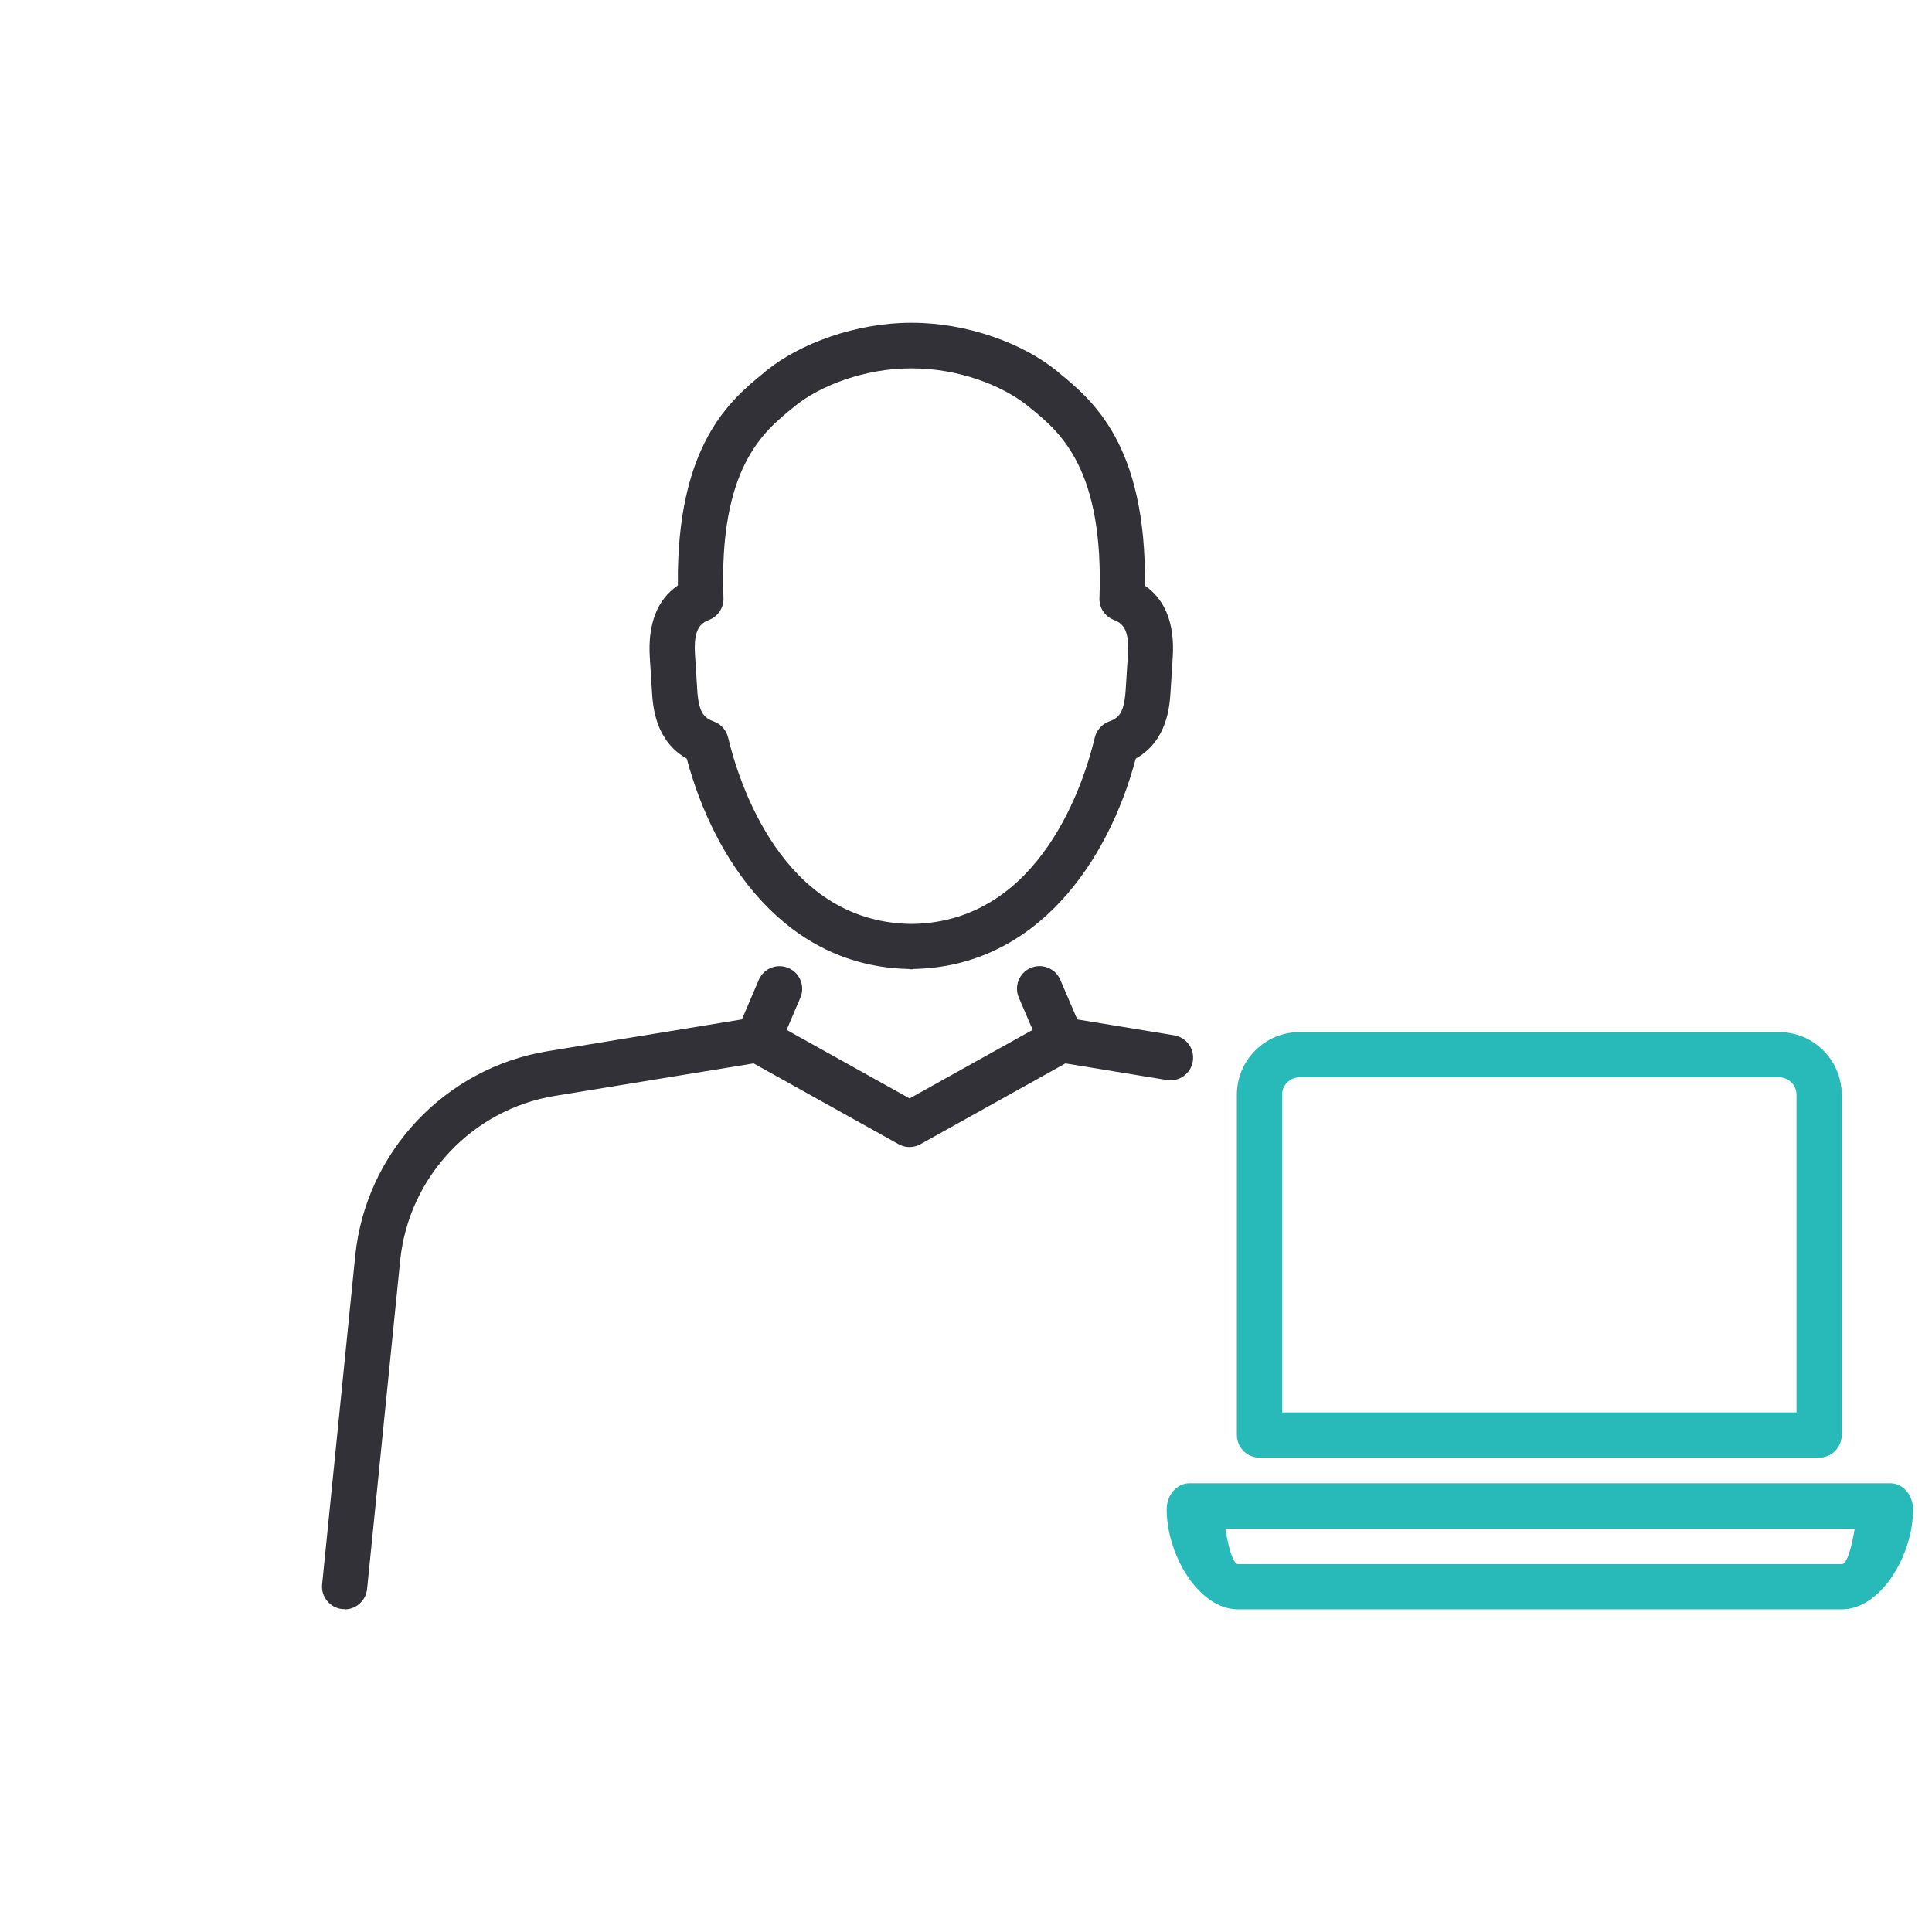 <svg width="168" height="168" viewBox="0 0 168 168" fill="none" xmlns="http://www.w3.org/2000/svg">
<path d="M109.525 126.751C108.438 126.751 107.554 125.866 107.554 124.78V95.201C107.554 92.188 109.995 89.746 113.008 89.746H154.694C157.707 89.746 160.149 92.188 160.149 95.201V124.78C160.149 125.866 159.264 126.751 158.178 126.751H109.525ZM156.218 122.82V95.201C156.218 94.361 155.534 93.677 154.694 93.677H113.008C112.168 93.677 111.485 94.361 111.485 95.201V122.82H156.206H156.218Z" fill="#28B9B9"/>
<path d="M158.189 125.53H109.536C109.122 125.53 108.786 125.194 108.786 124.78V95.2C108.786 92.871 110.69 90.967 113.019 90.967H154.706C157.035 90.967 158.939 92.871 158.939 95.2V124.78C158.939 125.194 158.603 125.53 158.189 125.53ZM110.275 124.04H157.439V95.2C157.439 93.688 156.207 92.456 154.695 92.456H113.008C111.496 92.456 110.264 93.688 110.264 95.2V124.04H110.275Z" fill="#28B9B9"/>
<path d="M107.655 139.943C104.239 139.943 101.45 135.195 101.45 131.252C101.45 129.998 102.335 128.979 103.421 128.979H164.383C165.469 128.979 166.354 129.998 166.354 131.252C166.354 135.195 163.576 139.943 160.149 139.943H107.655ZM106.546 132.932C106.882 134.892 107.263 136.012 107.666 136.012H160.16C160.563 136.012 160.944 134.892 161.28 132.932H106.557H106.546Z" fill="#28B9B9"/>
<path d="M29.971 139.923C29.904 139.923 29.837 139.923 29.769 139.923C28.694 139.811 27.899 138.848 28.011 137.773L30.889 109.213C31.797 100.197 38.685 92.872 47.633 91.405L65.576 88.47C66.013 88.403 66.461 88.47 66.853 88.694L79.094 95.515L91.336 88.694C91.728 88.481 92.176 88.403 92.613 88.47L102.099 90.027C103.174 90.206 103.902 91.214 103.723 92.289C103.544 93.365 102.536 94.093 101.461 93.913L92.646 92.469L80.046 99.491C79.453 99.827 78.725 99.827 78.131 99.491L65.531 92.469L48.261 95.291C41.059 96.467 35.526 102.358 34.798 109.616L31.92 138.176C31.819 139.184 30.968 139.945 29.971 139.945V139.923Z" fill="#313137"/>
<path d="M65.89 92.377C65.632 92.377 65.374 92.322 65.117 92.221C64.12 91.795 63.661 90.641 64.086 89.645L65.979 85.21C66.405 84.213 67.558 83.742 68.566 84.179C69.563 84.605 70.022 85.758 69.597 86.755L67.704 91.19C67.379 91.941 66.662 92.389 65.89 92.389V92.377Z" fill="#313137"/>
<path d="M92.299 92.378C91.538 92.378 90.81 91.93 90.496 91.18L88.592 86.745C88.166 85.748 88.626 84.594 89.622 84.168C90.619 83.743 91.773 84.202 92.198 85.199L94.102 89.634C94.528 90.631 94.069 91.784 93.072 92.21C92.814 92.322 92.557 92.367 92.299 92.367V92.378Z" fill="#313137"/>
<path d="M99.556 50.905C99.702 38.641 94.953 34.766 92.075 32.414L91.907 32.268C88.95 29.849 84.089 28.068 79.307 28.068H79.195C74.48 28.068 69.552 29.849 66.595 32.268L66.427 32.414C63.56 34.755 58.811 38.641 58.945 50.905C57.142 52.148 56.325 54.254 56.504 57.166L56.694 60.168C56.773 61.377 56.963 64.412 59.718 65.969C62.104 74.896 68.342 84.08 79.083 84.259V84.281C79.083 84.281 79.184 84.281 79.24 84.281C79.296 84.281 79.341 84.281 79.397 84.281V84.259C90.137 84.08 96.387 74.896 98.761 65.969C101.516 64.412 101.707 61.388 101.785 60.168L101.976 57.166C102.166 54.254 101.337 52.148 99.534 50.905H99.556ZM79.094 80.339C67.972 80.104 64.209 67.896 63.313 64.132C63.157 63.483 62.686 62.956 62.059 62.732C61.185 62.419 60.748 61.926 60.625 59.932L60.435 56.931C60.289 54.646 60.939 54.187 61.678 53.896C62.451 53.582 62.944 52.832 62.91 52.003C62.496 40.724 66.36 37.566 68.913 35.483L69.093 35.337C71.321 33.512 75.241 32.033 79.195 32.033H79.318C83.328 32.033 87.192 33.512 89.421 35.337L89.6 35.483C92.153 37.566 96.017 40.724 95.603 52.003C95.569 52.832 96.062 53.593 96.835 53.896C97.574 54.187 98.224 54.646 98.078 56.931L97.888 59.932C97.764 61.926 97.328 62.43 96.454 62.732C95.827 62.956 95.356 63.483 95.2 64.132C94.304 67.896 90.54 80.104 79.419 80.339M79.408 80.339C79.408 80.339 79.307 80.339 79.251 80.339C79.195 80.339 79.15 80.339 79.094 80.339" fill="#313137"/>
</svg>
